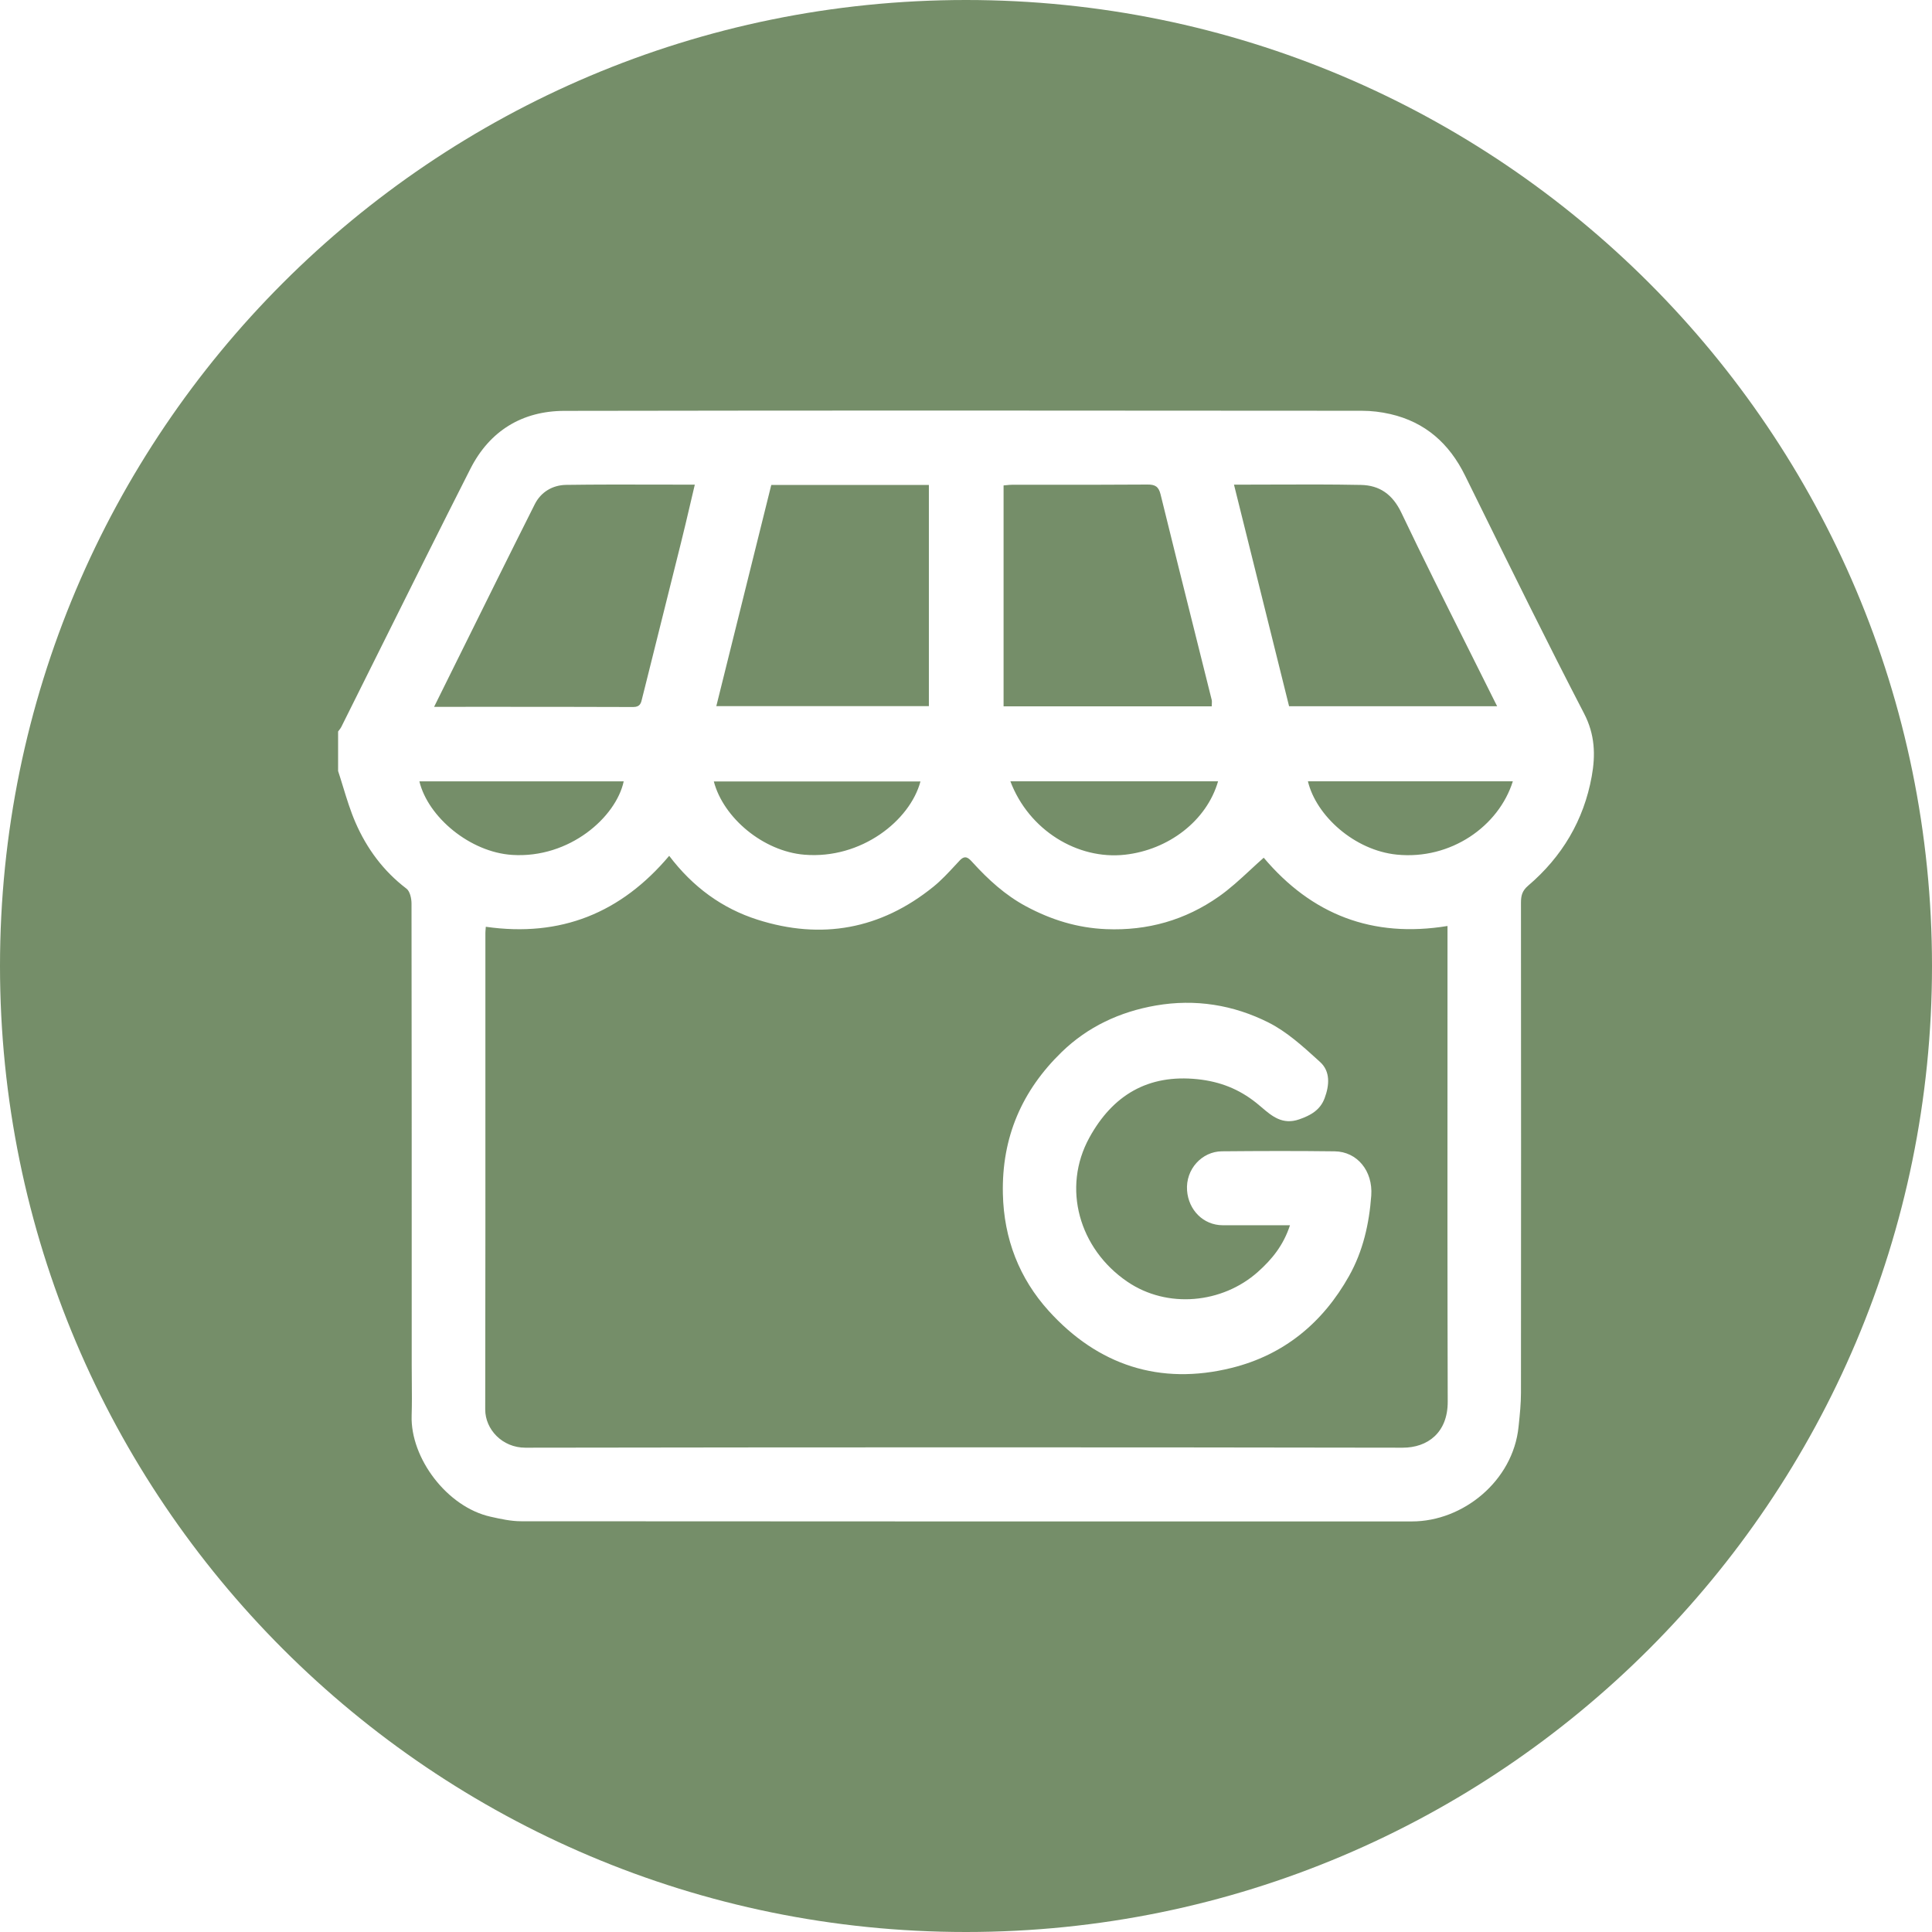 <svg width="80" height="80" viewBox="0 0 80 80" fill="none" xmlns="http://www.w3.org/2000/svg">
<path fill-rule="evenodd" clip-rule="evenodd" d="M40 80C62.089 80 80 62.089 80 40C80 17.911 62.096 0 40 0C17.904 0 0 17.911 0 40C0 62.089 17.911 80 40 80ZM14 31.926V30.29C14.014 30.271 14.028 30.252 14.043 30.233L14.043 30.233C14.076 30.191 14.108 30.149 14.132 30.102C14.68 29.005 15.226 27.907 15.773 26.809C17.002 24.339 18.231 21.869 19.48 19.408C20.277 17.838 21.626 17.017 23.367 17.013C34.374 16.992 45.382 17.001 56.39 17.009H56.392C56.787 17.009 57.192 17.058 57.576 17.147C59.016 17.48 60.009 18.361 60.663 19.688L61.208 20.793C62.649 23.721 64.091 26.648 65.593 29.544C66.047 30.418 66.07 31.266 65.91 32.149C65.581 33.969 64.678 35.48 63.277 36.674C63.024 36.89 62.98 37.093 62.98 37.387C62.985 44.149 62.986 50.911 62.98 57.675C62.98 58.112 62.935 58.552 62.89 58.988L62.88 59.081C62.652 61.319 60.585 62.999 58.467 62.999C46.171 63 33.876 63.002 21.58 62.992C21.158 62.992 20.73 62.897 20.315 62.804C18.51 62.404 16.991 60.374 17.045 58.62C17.06 58.144 17.056 57.667 17.052 57.191V57.191L17.052 57.19C17.05 56.968 17.048 56.747 17.048 56.525L17.048 54.402C17.048 48.739 17.048 43.075 17.04 37.413C17.04 37.203 16.975 36.906 16.831 36.797C15.876 36.07 15.188 35.138 14.717 34.053C14.512 33.579 14.359 33.082 14.207 32.585L14.207 32.585C14.139 32.364 14.072 32.144 14 31.926ZM20.116 38.377C20.114 38.409 20.111 38.439 20.109 38.469L20.109 38.469C20.104 38.529 20.099 38.584 20.099 38.639C20.099 40.176 20.099 41.714 20.099 43.251L20.099 43.28V43.283C20.1 48.31 20.101 53.337 20.092 58.363C20.091 59.188 20.799 59.947 21.755 59.946C33.863 59.927 45.973 59.925 58.082 59.946C59.105 59.947 59.951 59.331 59.947 58.039C59.933 53.308 59.935 48.577 59.937 43.845C59.938 42.189 59.938 40.533 59.938 38.877V38.343C56.828 38.853 54.315 37.87 52.328 35.516C52.138 35.683 51.951 35.856 51.765 36.029C51.348 36.414 50.931 36.8 50.471 37.123C49.079 38.101 47.518 38.545 45.804 38.474C44.615 38.425 43.53 38.089 42.488 37.53C41.624 37.067 40.922 36.423 40.272 35.709C40.113 35.535 39.972 35.382 39.738 35.632C39.68 35.694 39.623 35.756 39.565 35.818L39.565 35.818C39.272 36.134 38.978 36.452 38.647 36.72C36.466 38.483 34.014 38.926 31.364 38.081C29.903 37.615 28.688 36.73 27.71 35.438C25.717 37.802 23.223 38.819 20.119 38.376L20.116 38.377ZM29.661 29.24H38.463V20.081H31.937C31.558 21.607 31.179 23.131 30.8 24.656L30.8 24.657C30.421 26.182 30.041 27.709 29.661 29.24ZM41.556 29.247H50.175C50.175 29.211 50.177 29.178 50.179 29.146V29.146C50.182 29.082 50.186 29.025 50.172 28.972C49.946 28.062 49.718 27.152 49.49 26.242L49.49 26.241C49.009 24.318 48.528 22.394 48.056 20.469C47.975 20.143 47.828 20.061 47.511 20.064C46.182 20.073 44.853 20.073 43.524 20.072H43.52C42.989 20.072 42.459 20.071 41.929 20.072C41.841 20.072 41.753 20.081 41.668 20.09L41.668 20.09C41.63 20.093 41.593 20.097 41.556 20.1V29.247ZM52.133 24.235L52.141 24.268C52.555 25.936 52.967 27.591 53.378 29.243H61.993C61.971 29.2 61.954 29.165 61.938 29.134L61.938 29.134C61.92 29.098 61.904 29.067 61.889 29.037C61.522 28.298 61.153 27.561 60.783 26.823L60.783 26.823C59.852 24.964 58.921 23.106 58.027 21.23C57.663 20.468 57.124 20.095 56.355 20.08C55.122 20.055 53.888 20.06 52.642 20.065C52.13 20.067 51.615 20.069 51.098 20.069H51.097C51.445 21.469 51.79 22.856 52.133 24.235ZM27.255 20.066L27.253 20.066H27.253C25.967 20.063 24.703 20.06 23.439 20.078C22.881 20.087 22.399 20.372 22.145 20.877C21.087 22.981 20.043 25.093 18.99 27.22L18.986 27.227C18.65 27.906 18.314 28.586 17.975 29.269C18.571 29.269 19.164 29.268 19.757 29.268H19.759C21.925 29.268 24.073 29.267 26.221 29.276C26.507 29.276 26.545 29.111 26.587 28.929C26.592 28.908 26.597 28.887 26.602 28.866L26.718 28.405C27.213 26.427 27.707 24.45 28.199 22.472C28.328 21.954 28.45 21.434 28.575 20.9L28.575 20.9C28.639 20.628 28.703 20.352 28.77 20.07L28.772 20.069C28.262 20.069 27.757 20.068 27.255 20.066ZM41.837 32.351C42.603 34.377 44.619 35.609 46.581 35.392C48.384 35.192 49.967 33.987 50.438 32.351H41.837ZM29.558 32.359C29.954 33.866 31.603 35.252 33.311 35.392C35.661 35.584 37.68 33.98 38.114 32.359H29.558ZM17.366 32.355C17.724 33.834 19.461 35.288 21.208 35.4C23.589 35.553 25.512 33.827 25.826 32.355H17.367H17.366ZM62.643 32.352H54.158C54.499 33.779 56.085 35.212 57.839 35.388C60.073 35.612 62.059 34.215 62.643 32.352ZM52.468 50.735H52.465C51.847 50.736 51.24 50.736 50.633 50.735C49.818 50.732 49.215 50.097 49.154 49.301C49.086 48.414 49.772 47.681 50.593 47.673C52.152 47.659 53.711 47.654 55.268 47.674C56.197 47.687 56.854 48.486 56.781 49.506C56.695 50.672 56.441 51.802 55.864 52.832C54.771 54.782 53.158 56.107 50.998 56.642C48.029 57.378 45.461 56.53 43.426 54.282C42.212 52.94 41.567 51.305 41.527 49.428C41.476 47.086 42.322 45.156 43.962 43.563C45.044 42.513 46.371 41.895 47.856 41.637C49.494 41.352 51.077 41.609 52.535 42.345C53.283 42.723 53.938 43.317 54.571 43.892L54.571 43.892L54.661 43.974C55.096 44.367 55.047 44.943 54.851 45.47C54.671 45.958 54.281 46.183 53.798 46.35C53.106 46.59 52.67 46.218 52.24 45.851C52.166 45.788 52.092 45.725 52.018 45.666C51.298 45.092 50.513 44.785 49.591 44.688C47.532 44.471 46.074 45.353 45.111 47.102C43.962 49.189 44.683 51.711 46.679 53.071C48.338 54.202 50.612 53.976 52.08 52.672C52.678 52.142 53.149 51.553 53.416 50.733L53.415 50.735C53.095 50.735 52.78 50.735 52.468 50.735Z" fill="#758E69"/>
</svg>
